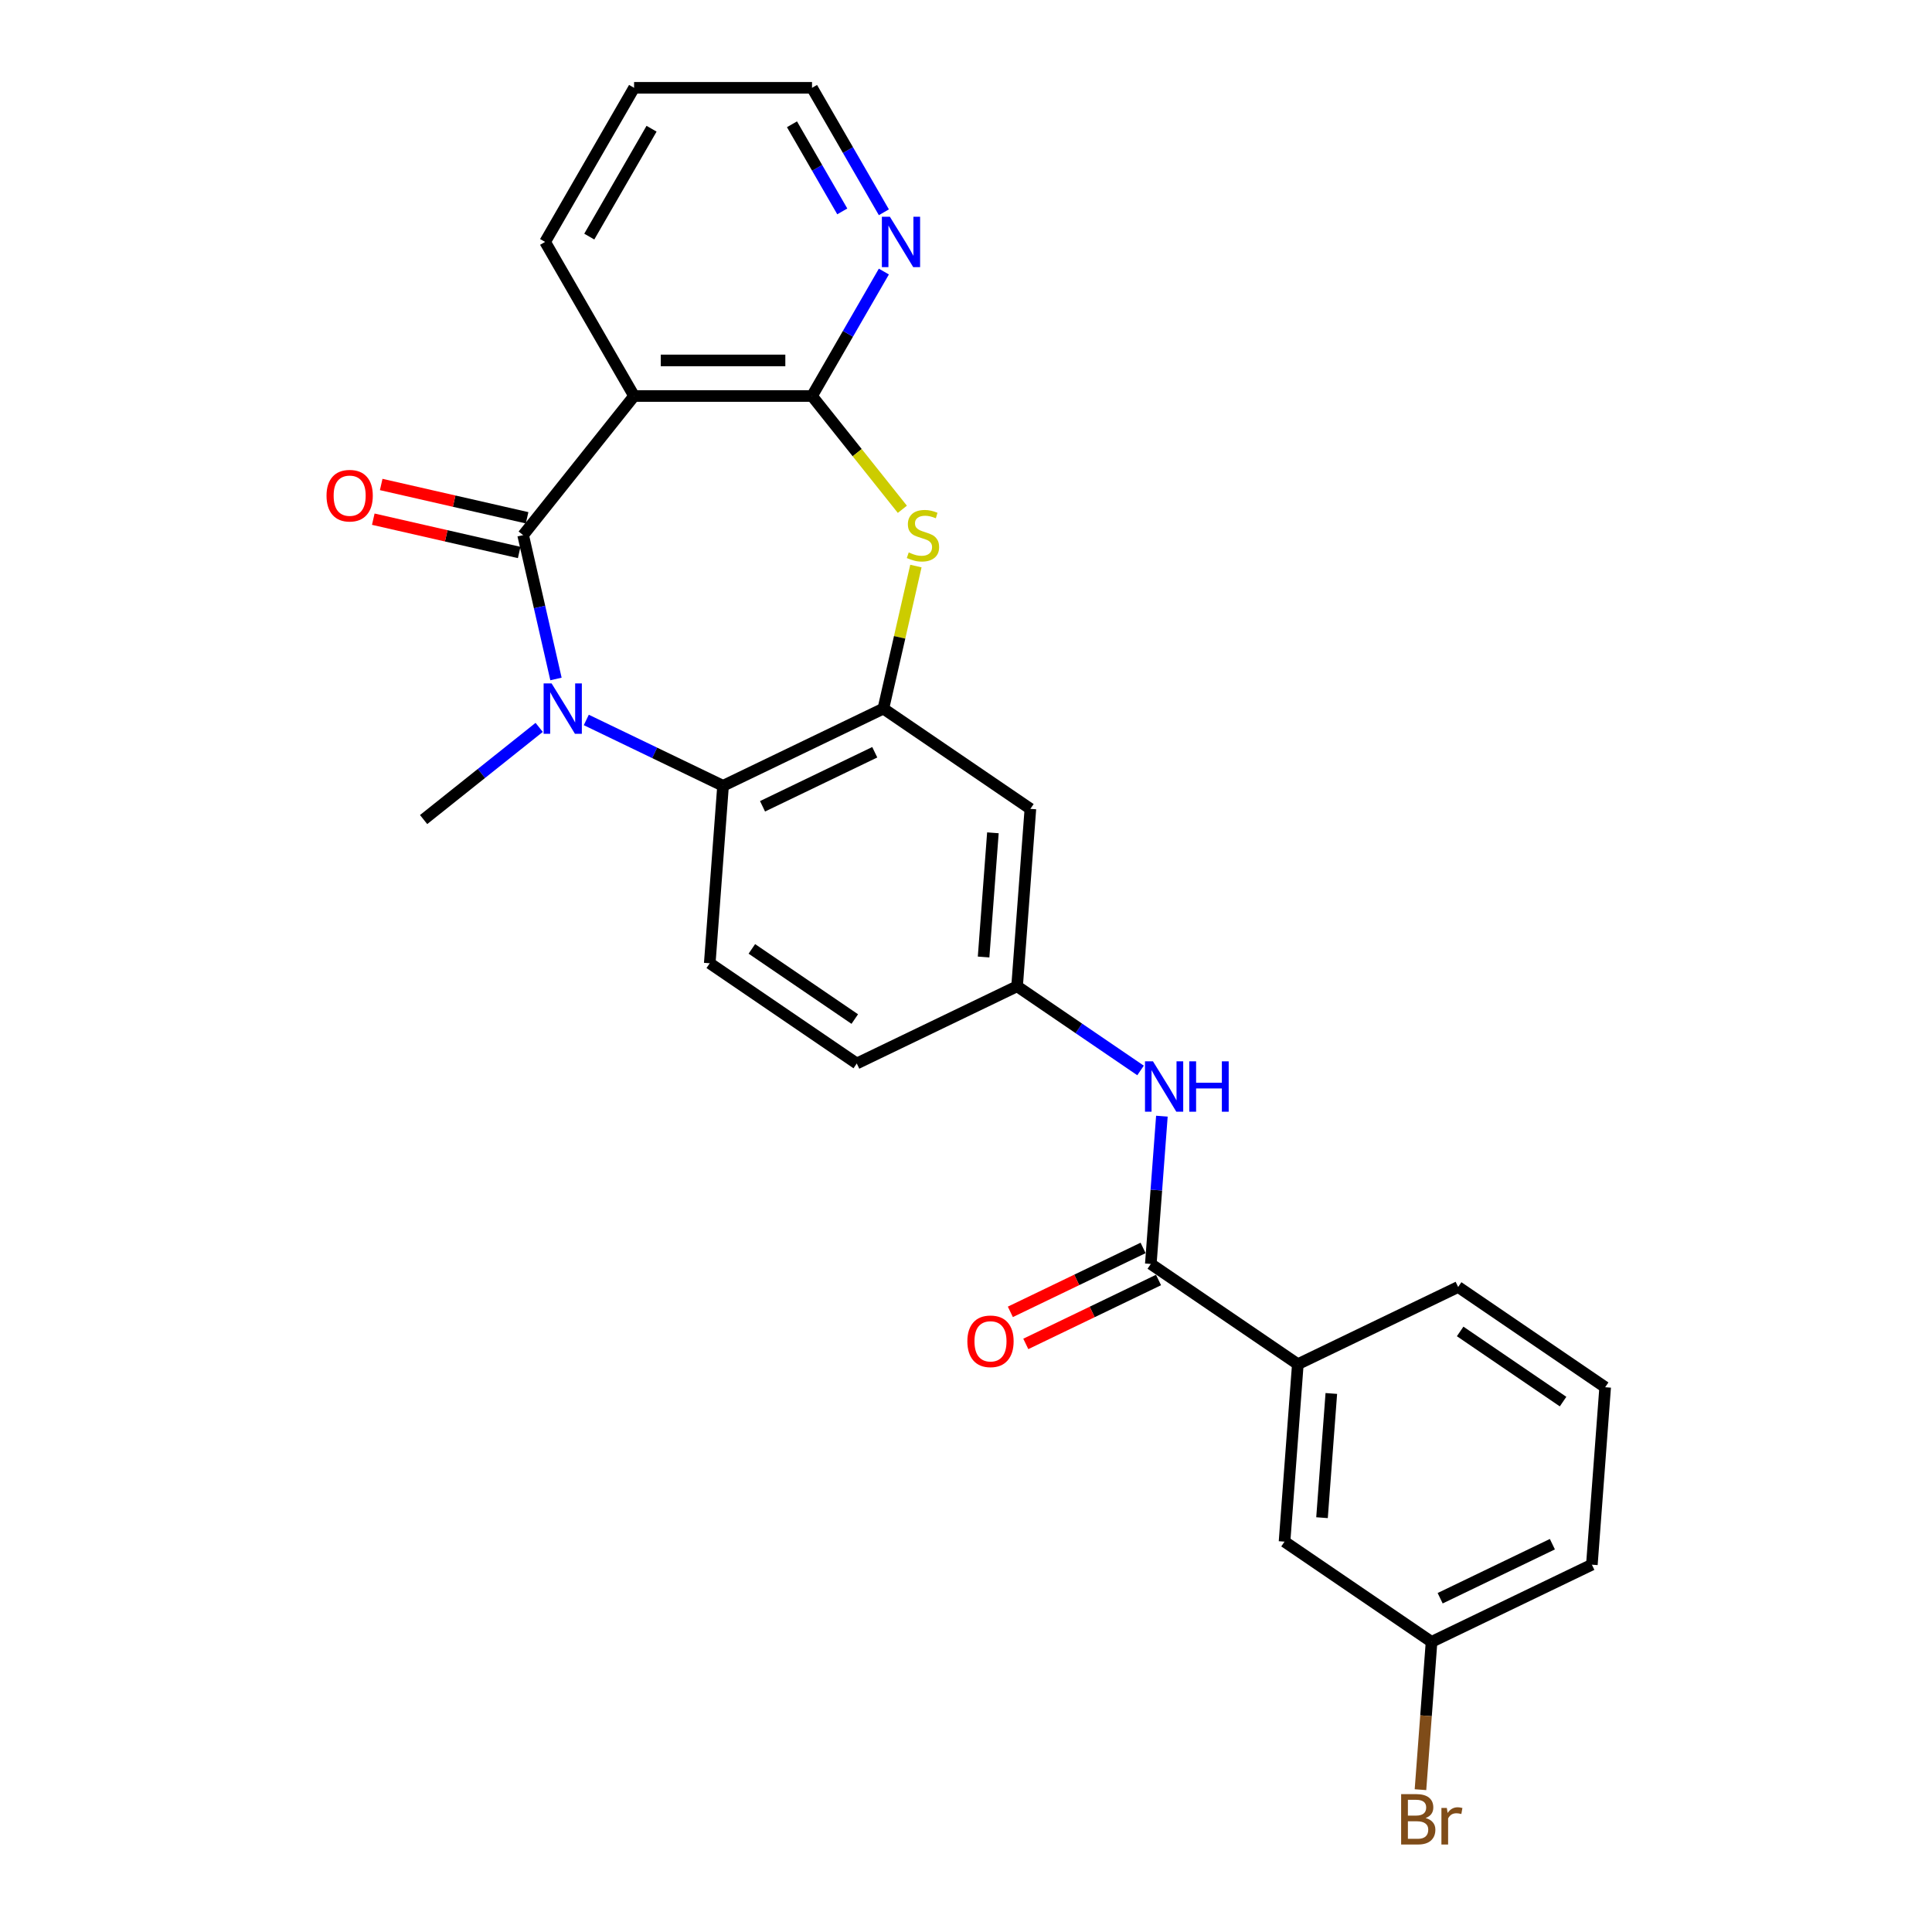 <?xml version='1.0' encoding='iso-8859-1'?>
<svg version='1.1' baseProfile='full'
              xmlns='http://www.w3.org/2000/svg'
                      xmlns:rdkit='http://www.rdkit.org/xml'
                      xmlns:xlink='http://www.w3.org/1999/xlink'
                  xml:space='preserve'
width='1000px' height='1000px' viewBox='0 0 1000 1000'>
<!-- END OF HEADER -->
<rect style='opacity:1.0;fill:#FFFFFF;stroke:none' width='1000' height='1000' x='0' y='0'> </rect>
<path class='bond-0' d='M 270.776,276.984 L 279.272,314.208' style='fill:none;fill-rule:evenodd;stroke:#000000;stroke-width:6px;stroke-linecap:butt;stroke-linejoin:miter;stroke-opacity:1' />
<path class='bond-0' d='M 279.272,314.208 L 287.768,351.432' style='fill:none;fill-rule:evenodd;stroke:#0000FF;stroke-width:6px;stroke-linecap:butt;stroke-linejoin:miter;stroke-opacity:1' />
<path class='bond-1' d='M 270.776,276.984 L 328.199,204.977' style='fill:none;fill-rule:evenodd;stroke:#000000;stroke-width:6px;stroke-linecap:butt;stroke-linejoin:miter;stroke-opacity:1' />
<path class='bond-12' d='M 272.825,268.005 L 235.067,259.387' style='fill:none;fill-rule:evenodd;stroke:#000000;stroke-width:6px;stroke-linecap:butt;stroke-linejoin:miter;stroke-opacity:1' />
<path class='bond-12' d='M 235.067,259.387 L 197.309,250.769' style='fill:none;fill-rule:evenodd;stroke:#FF0000;stroke-width:6px;stroke-linecap:butt;stroke-linejoin:miter;stroke-opacity:1' />
<path class='bond-12' d='M 268.726,285.963 L 230.968,277.345' style='fill:none;fill-rule:evenodd;stroke:#000000;stroke-width:6px;stroke-linecap:butt;stroke-linejoin:miter;stroke-opacity:1' />
<path class='bond-12' d='M 230.968,277.345 L 193.211,268.727' style='fill:none;fill-rule:evenodd;stroke:#FF0000;stroke-width:6px;stroke-linecap:butt;stroke-linejoin:miter;stroke-opacity:1' />
<path class='bond-5' d='M 303.464,372.648 L 338.857,389.692' style='fill:none;fill-rule:evenodd;stroke:#0000FF;stroke-width:6px;stroke-linecap:butt;stroke-linejoin:miter;stroke-opacity:1' />
<path class='bond-5' d='M 338.857,389.692 L 374.25,406.736' style='fill:none;fill-rule:evenodd;stroke:#000000;stroke-width:6px;stroke-linecap:butt;stroke-linejoin:miter;stroke-opacity:1' />
<path class='bond-17' d='M 279.076,376.5 L 249.169,400.35' style='fill:none;fill-rule:evenodd;stroke:#0000FF;stroke-width:6px;stroke-linecap:butt;stroke-linejoin:miter;stroke-opacity:1' />
<path class='bond-17' d='M 249.169,400.35 L 219.263,424.199' style='fill:none;fill-rule:evenodd;stroke:#000000;stroke-width:6px;stroke-linecap:butt;stroke-linejoin:miter;stroke-opacity:1' />
<path class='bond-2' d='M 328.199,204.977 L 420.3,204.977' style='fill:none;fill-rule:evenodd;stroke:#000000;stroke-width:6px;stroke-linecap:butt;stroke-linejoin:miter;stroke-opacity:1' />
<path class='bond-2' d='M 342.014,186.557 L 406.485,186.557' style='fill:none;fill-rule:evenodd;stroke:#000000;stroke-width:6px;stroke-linecap:butt;stroke-linejoin:miter;stroke-opacity:1' />
<path class='bond-19' d='M 328.199,204.977 L 282.149,125.216' style='fill:none;fill-rule:evenodd;stroke:#000000;stroke-width:6px;stroke-linecap:butt;stroke-linejoin:miter;stroke-opacity:1' />
<path class='bond-3' d='M 420.3,204.977 L 443.679,234.294' style='fill:none;fill-rule:evenodd;stroke:#000000;stroke-width:6px;stroke-linecap:butt;stroke-linejoin:miter;stroke-opacity:1' />
<path class='bond-3' d='M 443.679,234.294 L 467.058,263.61' style='fill:none;fill-rule:evenodd;stroke:#CCCC00;stroke-width:6px;stroke-linecap:butt;stroke-linejoin:miter;stroke-opacity:1' />
<path class='bond-10' d='M 420.3,204.977 L 438.896,172.768' style='fill:none;fill-rule:evenodd;stroke:#000000;stroke-width:6px;stroke-linecap:butt;stroke-linejoin:miter;stroke-opacity:1' />
<path class='bond-10' d='M 438.896,172.768 L 457.491,140.56' style='fill:none;fill-rule:evenodd;stroke:#0000FF;stroke-width:6px;stroke-linecap:butt;stroke-linejoin:miter;stroke-opacity:1' />
<path class='bond-26' d='M 474.07,292.991 L 465.65,329.883' style='fill:none;fill-rule:evenodd;stroke:#CCCC00;stroke-width:6px;stroke-linecap:butt;stroke-linejoin:miter;stroke-opacity:1' />
<path class='bond-26' d='M 465.65,329.883 L 457.229,366.776' style='fill:none;fill-rule:evenodd;stroke:#000000;stroke-width:6px;stroke-linecap:butt;stroke-linejoin:miter;stroke-opacity:1' />
<path class='bond-4' d='M 457.229,366.776 L 374.25,406.736' style='fill:none;fill-rule:evenodd;stroke:#000000;stroke-width:6px;stroke-linecap:butt;stroke-linejoin:miter;stroke-opacity:1' />
<path class='bond-4' d='M 452.775,389.366 L 394.689,417.338' style='fill:none;fill-rule:evenodd;stroke:#000000;stroke-width:6px;stroke-linecap:butt;stroke-linejoin:miter;stroke-opacity:1' />
<path class='bond-8' d='M 457.229,366.776 L 533.326,418.658' style='fill:none;fill-rule:evenodd;stroke:#000000;stroke-width:6px;stroke-linecap:butt;stroke-linejoin:miter;stroke-opacity:1' />
<path class='bond-11' d='M 374.25,406.736 L 367.367,498.579' style='fill:none;fill-rule:evenodd;stroke:#000000;stroke-width:6px;stroke-linecap:butt;stroke-linejoin:miter;stroke-opacity:1' />
<path class='bond-6' d='M 595.658,654.225 L 598.524,615.976' style='fill:none;fill-rule:evenodd;stroke:#000000;stroke-width:6px;stroke-linecap:butt;stroke-linejoin:miter;stroke-opacity:1' />
<path class='bond-6' d='M 598.524,615.976 L 601.391,577.726' style='fill:none;fill-rule:evenodd;stroke:#0000FF;stroke-width:6px;stroke-linecap:butt;stroke-linejoin:miter;stroke-opacity:1' />
<path class='bond-9' d='M 595.658,654.225 L 671.755,706.107' style='fill:none;fill-rule:evenodd;stroke:#000000;stroke-width:6px;stroke-linecap:butt;stroke-linejoin:miter;stroke-opacity:1' />
<path class='bond-14' d='M 591.662,645.927 L 557.31,662.47' style='fill:none;fill-rule:evenodd;stroke:#000000;stroke-width:6px;stroke-linecap:butt;stroke-linejoin:miter;stroke-opacity:1' />
<path class='bond-14' d='M 557.31,662.47 L 522.958,679.014' style='fill:none;fill-rule:evenodd;stroke:#FF0000;stroke-width:6px;stroke-linecap:butt;stroke-linejoin:miter;stroke-opacity:1' />
<path class='bond-14' d='M 599.654,662.523 L 565.302,679.066' style='fill:none;fill-rule:evenodd;stroke:#000000;stroke-width:6px;stroke-linecap:butt;stroke-linejoin:miter;stroke-opacity:1' />
<path class='bond-14' d='M 565.302,679.066 L 530.95,695.609' style='fill:none;fill-rule:evenodd;stroke:#FF0000;stroke-width:6px;stroke-linecap:butt;stroke-linejoin:miter;stroke-opacity:1' />
<path class='bond-7' d='M 590.346,554.069 L 558.395,532.285' style='fill:none;fill-rule:evenodd;stroke:#0000FF;stroke-width:6px;stroke-linecap:butt;stroke-linejoin:miter;stroke-opacity:1' />
<path class='bond-7' d='M 558.395,532.285 L 526.444,510.5' style='fill:none;fill-rule:evenodd;stroke:#000000;stroke-width:6px;stroke-linecap:butt;stroke-linejoin:miter;stroke-opacity:1' />
<path class='bond-28' d='M 533.326,418.658 L 526.444,510.5' style='fill:none;fill-rule:evenodd;stroke:#000000;stroke-width:6px;stroke-linecap:butt;stroke-linejoin:miter;stroke-opacity:1' />
<path class='bond-28' d='M 513.925,431.057 L 509.107,495.347' style='fill:none;fill-rule:evenodd;stroke:#000000;stroke-width:6px;stroke-linecap:butt;stroke-linejoin:miter;stroke-opacity:1' />
<path class='bond-15' d='M 671.755,706.107 L 664.872,797.95' style='fill:none;fill-rule:evenodd;stroke:#000000;stroke-width:6px;stroke-linecap:butt;stroke-linejoin:miter;stroke-opacity:1' />
<path class='bond-15' d='M 689.091,721.26 L 684.273,785.55' style='fill:none;fill-rule:evenodd;stroke:#000000;stroke-width:6px;stroke-linecap:butt;stroke-linejoin:miter;stroke-opacity:1' />
<path class='bond-21' d='M 671.755,706.107 L 754.734,666.147' style='fill:none;fill-rule:evenodd;stroke:#000000;stroke-width:6px;stroke-linecap:butt;stroke-linejoin:miter;stroke-opacity:1' />
<path class='bond-27' d='M 457.491,109.872 L 438.896,77.663' style='fill:none;fill-rule:evenodd;stroke:#0000FF;stroke-width:6px;stroke-linecap:butt;stroke-linejoin:miter;stroke-opacity:1' />
<path class='bond-27' d='M 438.896,77.663 L 420.3,45.455' style='fill:none;fill-rule:evenodd;stroke:#000000;stroke-width:6px;stroke-linecap:butt;stroke-linejoin:miter;stroke-opacity:1' />
<path class='bond-27' d='M 435.96,109.419 L 422.943,86.873' style='fill:none;fill-rule:evenodd;stroke:#0000FF;stroke-width:6px;stroke-linecap:butt;stroke-linejoin:miter;stroke-opacity:1' />
<path class='bond-27' d='M 422.943,86.873 L 409.926,64.327' style='fill:none;fill-rule:evenodd;stroke:#000000;stroke-width:6px;stroke-linecap:butt;stroke-linejoin:miter;stroke-opacity:1' />
<path class='bond-16' d='M 367.367,498.579 L 443.464,550.461' style='fill:none;fill-rule:evenodd;stroke:#000000;stroke-width:6px;stroke-linecap:butt;stroke-linejoin:miter;stroke-opacity:1' />
<path class='bond-16' d='M 389.158,491.142 L 442.426,527.46' style='fill:none;fill-rule:evenodd;stroke:#000000;stroke-width:6px;stroke-linecap:butt;stroke-linejoin:miter;stroke-opacity:1' />
<path class='bond-13' d='M 526.444,510.5 L 443.464,550.461' style='fill:none;fill-rule:evenodd;stroke:#000000;stroke-width:6px;stroke-linecap:butt;stroke-linejoin:miter;stroke-opacity:1' />
<path class='bond-18' d='M 664.872,797.95 L 740.969,849.832' style='fill:none;fill-rule:evenodd;stroke:#000000;stroke-width:6px;stroke-linecap:butt;stroke-linejoin:miter;stroke-opacity:1' />
<path class='bond-20' d='M 740.969,849.832 L 738.103,888.082' style='fill:none;fill-rule:evenodd;stroke:#000000;stroke-width:6px;stroke-linecap:butt;stroke-linejoin:miter;stroke-opacity:1' />
<path class='bond-20' d='M 738.103,888.082 L 735.236,926.331' style='fill:none;fill-rule:evenodd;stroke:#7F4C19;stroke-width:6px;stroke-linecap:butt;stroke-linejoin:miter;stroke-opacity:1' />
<path class='bond-29' d='M 740.969,849.832 L 823.949,809.871' style='fill:none;fill-rule:evenodd;stroke:#000000;stroke-width:6px;stroke-linecap:butt;stroke-linejoin:miter;stroke-opacity:1' />
<path class='bond-29' d='M 745.424,827.242 L 803.51,799.27' style='fill:none;fill-rule:evenodd;stroke:#000000;stroke-width:6px;stroke-linecap:butt;stroke-linejoin:miter;stroke-opacity:1' />
<path class='bond-25' d='M 282.149,125.216 L 328.199,45.455' style='fill:none;fill-rule:evenodd;stroke:#000000;stroke-width:6px;stroke-linecap:butt;stroke-linejoin:miter;stroke-opacity:1' />
<path class='bond-25' d='M 305.009,122.462 L 337.244,66.629' style='fill:none;fill-rule:evenodd;stroke:#000000;stroke-width:6px;stroke-linecap:butt;stroke-linejoin:miter;stroke-opacity:1' />
<path class='bond-22' d='M 754.734,666.147 L 830.831,718.029' style='fill:none;fill-rule:evenodd;stroke:#000000;stroke-width:6px;stroke-linecap:butt;stroke-linejoin:miter;stroke-opacity:1' />
<path class='bond-22' d='M 755.773,689.148 L 809.04,725.466' style='fill:none;fill-rule:evenodd;stroke:#000000;stroke-width:6px;stroke-linecap:butt;stroke-linejoin:miter;stroke-opacity:1' />
<path class='bond-24' d='M 830.831,718.029 L 823.949,809.871' style='fill:none;fill-rule:evenodd;stroke:#000000;stroke-width:6px;stroke-linecap:butt;stroke-linejoin:miter;stroke-opacity:1' />
<path class='bond-23' d='M 420.3,45.455 L 328.199,45.455' style='fill:none;fill-rule:evenodd;stroke:#000000;stroke-width:6px;stroke-linecap:butt;stroke-linejoin:miter;stroke-opacity:1' />
<path  class='atom-1' d='M 285.505 353.734
L 294.051 367.549
Q 294.899 368.912, 296.262 371.381
Q 297.625 373.849, 297.699 373.996
L 297.699 353.734
L 301.162 353.734
L 301.162 379.817
L 297.588 379.817
L 288.415 364.712
Q 287.347 362.944, 286.204 360.918
Q 285.099 358.892, 284.768 358.265
L 284.768 379.817
L 281.378 379.817
L 281.378 353.734
L 285.505 353.734
' fill='#0000FF'/>
<path  class='atom-4' d='M 470.356 285.936
Q 470.65 286.047, 471.866 286.563
Q 473.082 287.078, 474.408 287.41
Q 475.771 287.705, 477.097 287.705
Q 479.566 287.705, 481.002 286.526
Q 482.439 285.31, 482.439 283.21
Q 482.439 281.773, 481.702 280.889
Q 481.002 280.005, 479.897 279.526
Q 478.792 279.047, 476.95 278.495
Q 474.629 277.795, 473.229 277.132
Q 471.866 276.468, 470.871 275.069
Q 469.913 273.669, 469.913 271.311
Q 469.913 268.032, 472.124 266.006
Q 474.371 263.98, 478.792 263.98
Q 481.813 263.98, 485.239 265.416
L 484.392 268.253
Q 481.26 266.964, 478.902 266.964
Q 476.36 266.964, 474.961 268.032
Q 473.561 269.064, 473.597 270.869
Q 473.597 272.269, 474.297 273.116
Q 475.034 273.963, 476.066 274.442
Q 477.134 274.921, 478.902 275.474
Q 481.26 276.211, 482.66 276.947
Q 484.06 277.684, 485.055 279.195
Q 486.086 280.668, 486.086 283.21
Q 486.086 286.821, 483.655 288.773
Q 481.26 290.689, 477.245 290.689
Q 474.924 290.689, 473.155 290.173
Q 471.424 289.694, 469.361 288.847
L 470.356 285.936
' fill='#CCCC00'/>
<path  class='atom-8' d='M 596.775 549.341
L 605.322 563.156
Q 606.169 564.519, 607.532 566.988
Q 608.895 569.456, 608.969 569.603
L 608.969 549.341
L 612.432 549.341
L 612.432 575.424
L 608.859 575.424
L 599.685 560.319
Q 598.617 558.551, 597.475 556.525
Q 596.37 554.499, 596.038 553.872
L 596.038 575.424
L 592.649 575.424
L 592.649 549.341
L 596.775 549.341
' fill='#0000FF'/>
<path  class='atom-8' d='M 615.564 549.341
L 619.1 549.341
L 619.1 560.43
L 632.436 560.43
L 632.436 549.341
L 635.973 549.341
L 635.973 575.424
L 632.436 575.424
L 632.436 563.377
L 619.1 563.377
L 619.1 575.424
L 615.564 575.424
L 615.564 549.341
' fill='#0000FF'/>
<path  class='atom-11' d='M 460.585 112.174
L 469.132 125.99
Q 469.979 127.353, 471.342 129.821
Q 472.705 132.289, 472.779 132.437
L 472.779 112.174
L 476.242 112.174
L 476.242 138.257
L 472.668 138.257
L 463.495 123.153
Q 462.427 121.384, 461.285 119.358
Q 460.179 117.332, 459.848 116.706
L 459.848 138.257
L 456.459 138.257
L 456.459 112.174
L 460.585 112.174
' fill='#0000FF'/>
<path  class='atom-13' d='M 169.011 256.564
Q 169.011 250.301, 172.106 246.801
Q 175.201 243.301, 180.984 243.301
Q 186.768 243.301, 189.863 246.801
Q 192.958 250.301, 192.958 256.564
Q 192.958 262.9, 189.826 266.51
Q 186.695 270.084, 180.984 270.084
Q 175.237 270.084, 172.106 266.51
Q 169.011 262.937, 169.011 256.564
M 180.984 267.137
Q 184.963 267.137, 187.1 264.484
Q 189.273 261.795, 189.273 256.564
Q 189.273 251.443, 187.1 248.864
Q 184.963 246.248, 180.984 246.248
Q 177.006 246.248, 174.832 248.827
Q 172.695 251.406, 172.695 256.564
Q 172.695 261.832, 174.832 264.484
Q 177.006 267.137, 180.984 267.137
' fill='#FF0000'/>
<path  class='atom-15' d='M 500.705 694.26
Q 500.705 687.997, 503.8 684.497
Q 506.894 680.997, 512.678 680.997
Q 518.462 680.997, 521.557 684.497
Q 524.651 687.997, 524.651 694.26
Q 524.651 700.596, 521.52 704.207
Q 518.388 707.78, 512.678 707.78
Q 506.931 707.78, 503.8 704.207
Q 500.705 700.633, 500.705 694.26
M 512.678 704.833
Q 516.657 704.833, 518.794 702.181
Q 520.967 699.491, 520.967 694.26
Q 520.967 689.139, 518.794 686.56
Q 516.657 683.945, 512.678 683.945
Q 508.699 683.945, 506.526 686.524
Q 504.389 689.102, 504.389 694.26
Q 504.389 699.528, 506.526 702.181
Q 508.699 704.833, 512.678 704.833
' fill='#FF0000'/>
<path  class='atom-21' d='M 737.899 941.012
Q 740.405 941.712, 741.657 943.259
Q 742.946 944.77, 742.946 947.017
Q 742.946 950.627, 740.626 952.69
Q 738.341 954.717, 733.994 954.717
L 725.226 954.717
L 725.226 928.634
L 732.926 928.634
Q 737.384 928.634, 739.631 930.439
Q 741.878 932.244, 741.878 935.56
Q 741.878 939.502, 737.899 941.012
M 728.726 931.581
L 728.726 939.76
L 732.926 939.76
Q 735.505 939.76, 736.831 938.728
Q 738.194 937.66, 738.194 935.56
Q 738.194 931.581, 732.926 931.581
L 728.726 931.581
M 733.994 951.769
Q 736.536 951.769, 737.899 950.554
Q 739.262 949.338, 739.262 947.017
Q 739.262 944.88, 737.752 943.812
Q 736.278 942.707, 733.442 942.707
L 728.726 942.707
L 728.726 951.769
L 733.994 951.769
' fill='#7F4C19'/>
<path  class='atom-21' d='M 748.878 935.781
L 749.283 938.396
Q 751.272 935.449, 754.514 935.449
Q 755.546 935.449, 756.946 935.818
L 756.393 938.912
Q 754.809 938.544, 753.925 938.544
Q 752.378 938.544, 751.346 939.17
Q 750.351 939.76, 749.541 941.196
L 749.541 954.717
L 746.078 954.717
L 746.078 935.781
L 748.878 935.781
' fill='#7F4C19'/>
</svg>
